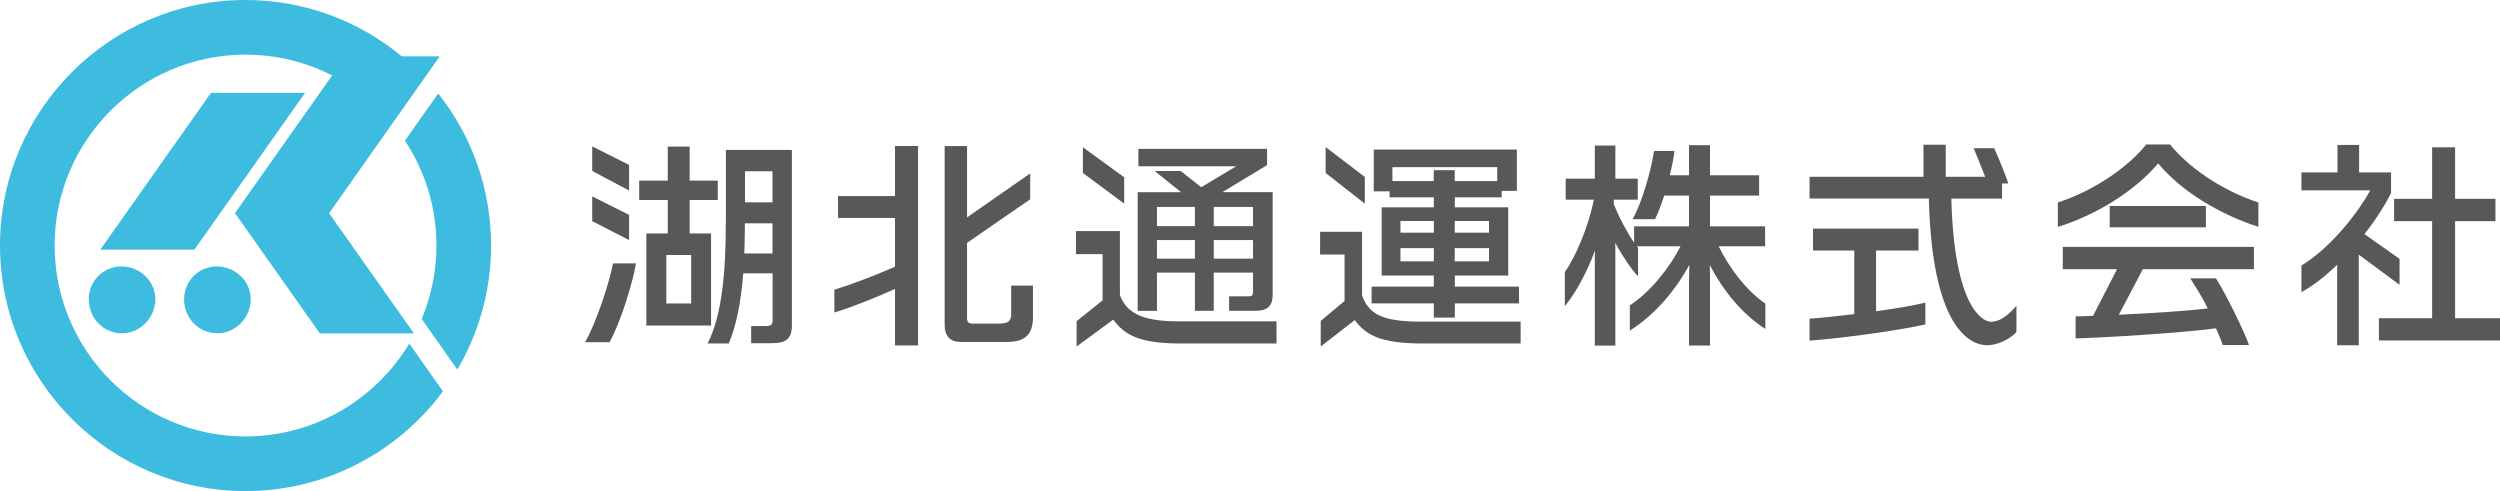 <?xml version="1.0" encoding="UTF-8"?><svg id="_レイヤー_2" xmlns="http://www.w3.org/2000/svg" viewBox="0 0 280 54.99"><defs><style>.cls-1{fill:#3ebcdf;}.cls-2{fill:#595757;}</style></defs><g id="_レイヤー_1-2"><g><g><polygon class="cls-2" points="70.46 18.47 66.33 16.4 66.33 19.15 70.46 21.34 70.46 18.47"/><polygon class="cls-2" points="70.46 24.07 66.33 22 66.33 24.77 70.46 26.89 70.46 24.07"/><path class="cls-2" d="M65.53,38.33h2.74c1.24-2.23,2.6-6.67,2.96-8.83h-2.57c-.39,2.04-1.79,6.45-3.13,8.83Z"/><path class="cls-2" d="M72.39,26.15v10.31h7.25v-10.31h-2.4v-3.75h3.15v-2.17h-3.15v-3.81h-2.45v3.81h-3.2v2.17h3.2v3.75h-2.4Zm5.02,2.41v5.43h-2.78v-5.43h2.78Z"/><path class="cls-2" d="M81.29,24.84c0,5.58-.41,10.45-2.04,13.63h2.37c.87-1.99,1.38-4.8,1.63-7.86h3.28v5.26c0,.46-.15,.65-.78,.65h-1.62v1.92h2.3c1.62,0,2.26-.51,2.26-1.99V16.79h-7.39v8.05Zm2.15-5.66h3.08v3.48h-3.08v-3.48Zm0,5.83h3.08v3.38h-3.16c.05-.97,.07-3.38,.07-3.38Z"/><path class="cls-2" d="M113.26,35.1c0,.87-.32,1.14-1.43,1.14h-2.91c-.44,0-.61-.17-.61-.61v-8.43l7.07-4.88v-2.9l-7.07,4.93v-7.99h-2.51v19.98c0,1.33,.61,1.96,1.84,1.96h5.14c1.94,0,2.91-.78,2.91-2.72v-3.59h-2.44v3.1Z"/><path class="cls-2" d="M100.24,21.96h-6.38v2.45h6.38v5.46c-2.01,.87-4.61,1.92-6.79,2.57v2.56c2.28-.7,4.85-1.77,6.79-2.64v6.33h2.58V16.35h-2.58v5.6Z"/><path class="cls-2" d="M129.58,30.53h4.25v4.28h2.11v-4.28h4.4v2.15c0,.39-.12,.51-.48,.51h-2.2v1.62h2.96c1.31,0,1.92-.51,1.92-1.82v-11.47h-5.63l5-3.03v-1.82h-14.41v1.95h10.96l-3.92,2.35-2.31-1.82h-2.92l2.98,2.38h-4.87v13.29h2.16v-4.28Zm6.36-7.35h4.4v2.15h-4.4v-2.15Zm0,3.71h4.4v2.08h-4.4v-2.08Zm-6.36-3.71h4.25v2.15h-4.25v-2.15Zm0,3.71h4.25v2.08h-4.25v-2.08Z"/><path class="cls-2" d="M125.43,33.08v-7.2h-4.92v2.58h2.98v5.18l-2.91,2.33v2.84l4.1-3.01c1.24,1.65,2.79,2.67,7.52,2.67h10.77v-2.48h-11.03c-4.34,0-5.82-1.14-6.5-2.91Z"/><polygon class="cls-2" points="125.91 19.86 121.28 16.49 121.28 19.37 125.91 22.81 125.91 19.86"/><path class="cls-2" d="M243.05,16.18h-2.67c-1.99,2.47-5.7,5.12-9.9,6.5v2.73c4.1-1.26,8.54-3.91,11.23-7.11,2.72,3.27,7.11,5.78,11.23,7.11v-2.73c-4.2-1.38-7.93-4.03-9.89-6.5Z"/><rect class="cls-2" x="236.29" y="23.07" width="10.77" height="2.39"/><path class="cls-2" d="M231.02,30.15h6.09l-2.69,5.22c-1.5,.07-1.32,.06-1.95,.06v2.47c2.57-.05,11.88-.6,15.72-1.13,.34,.78,.63,1.43,.75,1.87h2.95c-.53-1.53-2.69-5.92-3.71-7.47h-2.87c.49,.82,1.26,1.92,1.96,3.38-2.6,.29-6.25,.53-9.96,.7l2.69-5.1h12.44v-2.5h-21.41v2.5Z"/><polygon class="cls-2" points="152.86 19.82 148.47 16.47 148.47 19.37 152.86 22.81 152.86 19.82"/><path class="cls-2" d="M160.59,35.57h2.35v-1.59h7.19v-1.88h-7.19v-1.24h5.98v-7.64h-5.98v-1.12h5.25v-.72h1.7v-4.63h-16.03v4.68h1.77v.67h4.96v1.12h-5.84v7.64h5.84v1.24h-6.97v1.88h6.97v1.59Zm6.18-6.3h-3.84v-1.48h3.84v1.48Zm0-4.52v1.31h-3.84v-1.31h3.84Zm-10.82-4.47v-1.56h11.74v1.56h-4.76v-1.22h-2.35v1.22h-4.64Zm.9,4.47h3.74v1.31h-3.74v-1.31Zm0,4.52v-1.48h3.74v1.48h-3.74Z"/><path class="cls-2" d="M160.77,36.02h-1.72c-4.51,0-5.77-.99-6.5-2.93v-7.13h-4.7v2.55h2.74v5.2l-2.67,2.23v2.87l3.81-2.96c1.24,1.65,2.84,2.62,7.59,2.62h10.99v-2.45h-9.53Z"/><path class="cls-2" d="M192.49,27.58h5.2v-2.23h-6.17v-3.44h5.5v-2.28h-5.5v-3.37h-2.35v3.37h-2.16c.24-.95,.44-1.92,.53-2.72h-2.29c-.32,2.18-1.36,5.82-2.4,7.64h2.51c.33-.65,.69-1.61,1.03-2.64h2.78v3.44h-6.15v1.82c-.73-1.04-1.6-2.64-2.28-4.32v-.49h2.69v-2.35h-2.51v-3.71h-2.3v3.71h-3.26v2.35h3.15c-.6,3.07-2.11,6.54-3.25,8.1v3.83c1.18-1.43,2.44-3.68,3.39-6.26l-.03,.64v10.04h2.3v-11.11l-.02-.41c.86,1.58,1.77,2.91,2.56,3.76v-3.2s-.07-.1-.12-.17h4.88c-1.2,2.39-3.41,5.15-5.68,6.62v2.82c2.75-1.7,5.12-4.49,6.67-7.37l-.04,1.43v7.62h2.35v-7.66l-.02-1.35c1.45,2.78,3.54,5.43,6.22,7.15v-2.84c-2.15-1.45-4.07-4.04-5.22-6.4Z"/><path class="cls-2" d="M210.13,28.06h4.74v-2.46h-11.81v2.46h4.62v7.12c-1.97,.23-3.83,.44-5.01,.51v2.46c2.86-.19,9.73-1.07,12.97-1.82v-2.44c-1.3,.33-3.35,.66-5.52,.97v-6.81Z"/><path class="cls-2" d="M223,36.04c-.96,0-4.14-1.65-4.45-13.8h5.68v-1.69h.7c-.19-.68-1.24-3.23-1.58-3.95h-2.3c.24,.53,.87,2.16,1.29,3.2h-4.42v-3.59h-2.49v3.59h-12.76v2.44h13.36c.35,14.36,4.54,16.43,6.56,16.43,.82,0,2.32-.46,3.25-1.48v-2.94c-1.09,1.26-1.99,1.79-2.84,1.79Z"/><polygon class="cls-2" points="274.97 35.64 274.97 24.77 279.49 24.77 279.49 22.27 274.97 22.27 274.97 16.5 272.4 16.5 272.4 22.27 268.14 22.27 268.14 24.77 272.4 24.77 272.4 35.64 266.44 35.64 266.44 38.13 280 38.13 280 35.64 274.97 35.64"/><path class="cls-2" d="M268.75,28.99l-3.93-2.77c1.39-1.77,2.42-3.45,2.98-4.61v-2.3h-3.58v-3.08h-2.42v3.08h-4.04v2.01h7.71c-1.09,1.99-4.03,6.16-7.71,8.42v2.98c1.45-.8,2.8-1.9,4.02-3.08l-.02,.54v8.49h2.42v-10.15l4.57,3.38v-2.91Z"/></g><g><polygon class="cls-1" points="24.66 23.87 24.66 23.87 34.17 10.4 25.28 10.4 23.63 10.4 11.23 27.96 21.77 27.96 24.66 23.87"/><path class="cls-1" d="M9.95,33.52c0,2.12,1.6,3.78,3.69,3.81,2.01,.03,3.74-1.72,3.76-3.78,.01-2.04-1.69-3.7-3.8-3.71-2.03,0-3.65,1.62-3.66,3.67Z"/><path class="cls-1" d="M24.32,37.33c2.01,.03,3.74-1.72,3.76-3.78,.02-2.04-1.69-3.7-3.8-3.71-2.03,0-3.65,1.62-3.66,3.67,0,2.12,1.6,3.78,3.69,3.81Z"/><path class="cls-1" d="M49.08,10.47l-3.73,5.28c2.23,3.37,3.53,7.41,3.53,11.74,0,2.92-.59,5.7-1.65,8.24l3.99,5.66c2.4-4.08,3.78-8.83,3.78-13.9,0-6.42-2.21-12.34-5.92-17.02Z"/><path class="cls-1" d="M27.5,48.88c-11.79,0-21.38-9.59-21.38-21.38S15.71,6.12,27.5,6.12c3.49,0,6.79,.84,9.7,2.33l-10.88,15.42,6.61,9.37,2.89,4.1h10.54l-9.5-13.46L49.25,6.31h-7.77s3.52,0,3.52,0C40.24,2.37,34.14,0,27.5,0,12.34,0,0,12.34,0,27.5s12.34,27.5,27.5,27.5c9.05,0,17.1-4.4,22.11-11.17l-3.77-5.35c-3.74,6.22-10.56,10.4-18.34,10.4Z"/></g></g></g></svg>